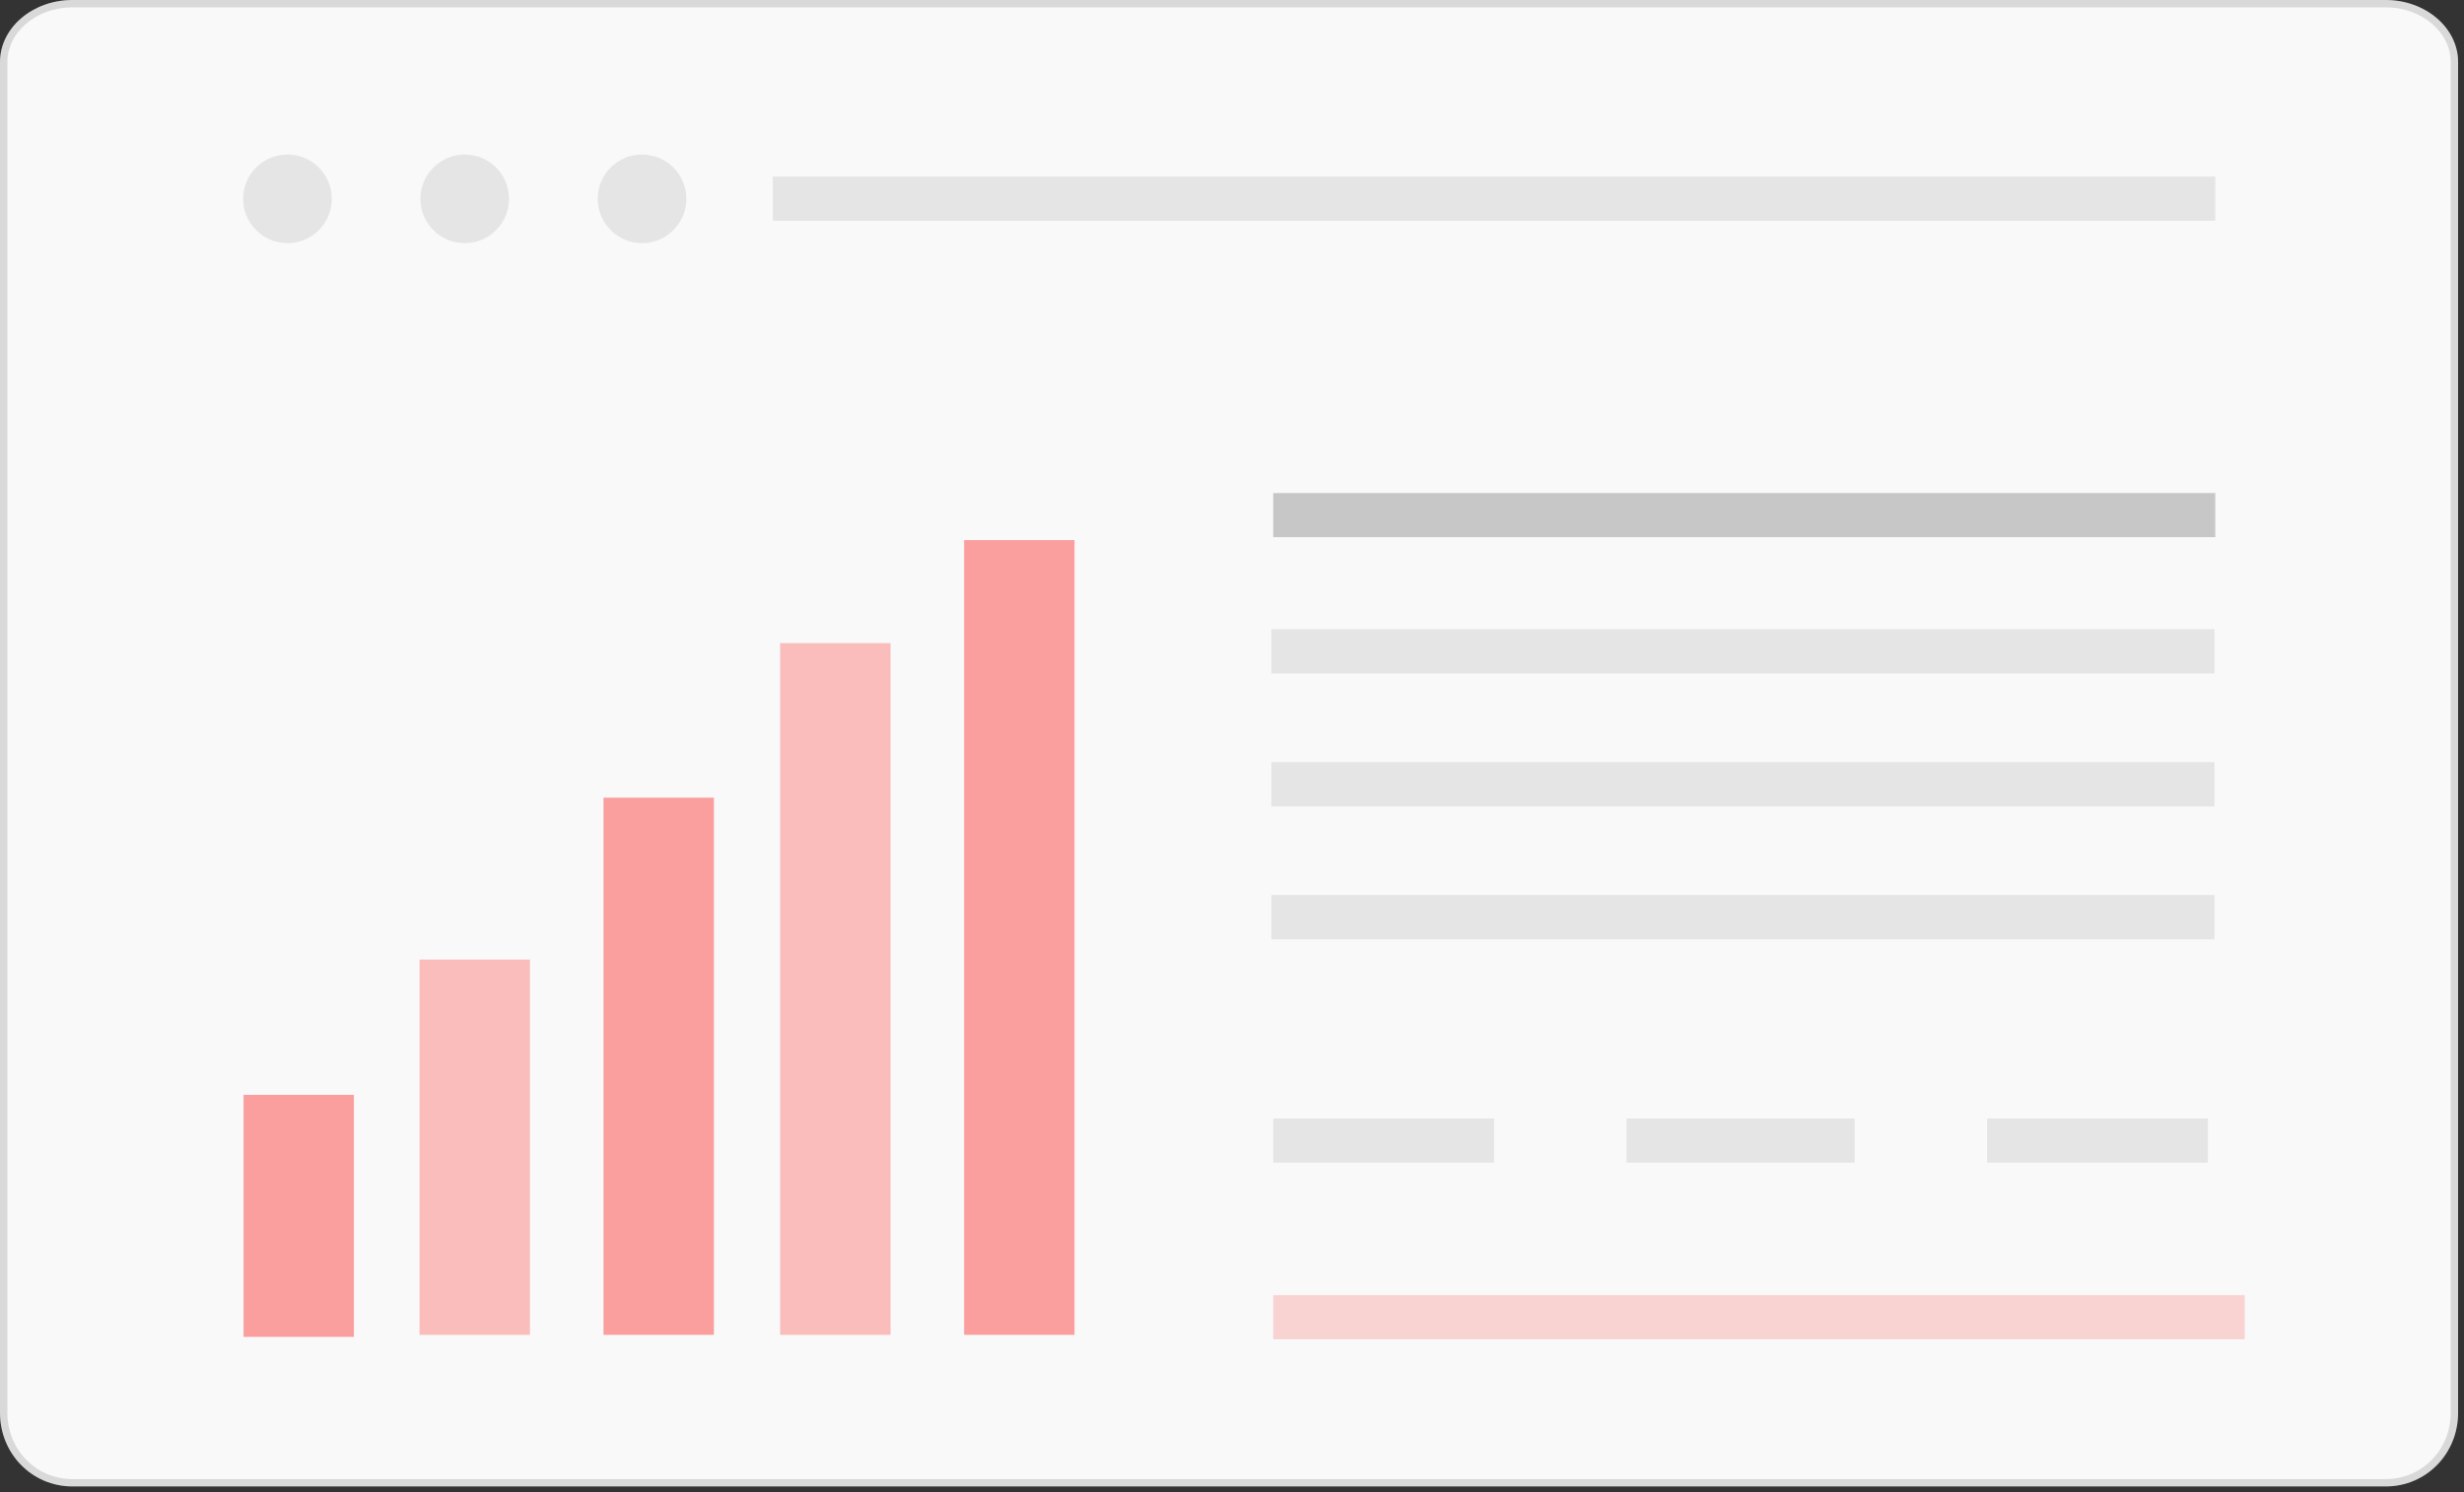 <?xml version="1.0" encoding="UTF-8"?> <svg xmlns="http://www.w3.org/2000/svg" width="279" height="169" viewBox="0 0 279 169" fill="none"><rect x="0" y="0" width="279" height="169" fill="#333333" stroke="none"/><path d="M270.139 168.333C274.741 168.333 278.332 164.602 278.332 160V7.015C278.332 3.157 274.647 0 270.143 0H8.189C3.685 0 0 3.157 0 7.015V160C0 164.602 3.601 168.333 8.203 168.333C48.967 168.333 229.395 168.333 270.139 168.333Z" fill="#F9F9F9"></path><path d="M277.915 7.015V160C277.915 164.382 274.502 167.917 270.139 167.917H269.898H269.655H269.408H269.158H268.905H268.649H268.39H268.128H267.862H267.594H267.322H267.047H266.77H266.489H266.205H265.918H265.628H265.336H265.04H264.741H264.44H264.135H263.828H263.517H263.204H262.888H262.569H262.247H261.922H261.594H261.264H260.931H260.594H260.256H259.914H259.57H259.223H258.873H258.52H258.165H257.807H257.446H257.083H256.717H256.348H255.977H255.603H255.227H254.848H254.466H254.082H253.695H253.305H252.913H252.519H252.122H251.723H251.321H250.916H250.509H250.1H249.688H249.274H248.858H248.439H248.017H247.594H247.168H246.739H246.308H245.875H245.44H245.002H244.562H244.12H243.675H243.229H242.78H242.328H241.875H241.419H240.961H240.501H240.039H239.575H239.109H238.64H238.169H237.697H237.222H236.745H236.266H235.785H235.302H234.817H234.329H233.84H233.349H232.856H232.361H231.864H231.365H230.864H230.362H229.857H229.35H228.842H228.332H227.82H227.306H226.79H226.272H225.753H225.232H224.709H224.184H223.658H223.13H222.6H222.068H221.535H221H220.463H219.925H219.385H218.843H218.3H217.755H217.208H216.66H216.111H215.56H215.007H214.453H213.897H213.34H212.781H212.22H211.659H211.095H210.531H209.965H209.397H208.828H208.258H207.686H207.113H206.539H205.963H205.386H204.807H204.227H203.646H203.064H202.48H201.895H201.309H200.722H200.133H199.543H198.952H198.36H197.767H197.172H196.576H195.98H195.382H194.783H194.182H193.581H192.979H192.375H191.771H191.166H190.559H189.952H189.343H188.734H188.123H187.512H186.899H186.286H185.672H185.057H184.44H183.824H183.206H182.587H181.968H181.347H180.726H180.104H179.481H178.858H178.233H177.608H176.982H176.356H175.728H175.1H174.471H173.842H173.212H172.581H171.95H171.318H170.685H170.052H169.418H168.783H168.148H167.513H166.876H166.24H165.603H164.965H164.327H163.688H163.049H162.409H161.769H161.128H160.487H159.846H159.204H158.562H157.919H157.276H156.633H155.99H155.346H154.701H154.057H153.412H152.767H152.122H151.476H150.83H150.184H149.538H148.891H148.245H147.598H146.951H146.304H145.656H145.009H144.361H143.714H143.066H142.418H141.77H141.122H140.474H139.826H139.178H138.53H137.882H137.235H136.587H135.939H135.291H134.643H133.996H133.348H132.701H132.053H131.406H130.759H130.112H129.466H128.819H128.173H127.527H126.881H126.235H125.59H124.945H124.3H123.655H123.011H122.367H121.724H121.08H120.437H119.795H119.153H118.511H117.869H117.228H116.588H115.948H115.308H114.669H114.03H113.392H112.754H112.117H111.48H110.844H110.208H109.573H108.939H108.305H107.671H107.039H106.407H105.775H105.144H104.514H103.885H103.256H102.628H102.001H101.374H100.748H100.123H99.499H98.875H98.252H97.63H97.009H96.388H95.769H95.15H94.532H93.915H93.299H92.684H92.07H91.456H90.844H90.233H89.622H89.012H88.404H87.796H87.19H86.584H85.98H85.376H84.774H84.173H83.573H82.973H82.375H81.778H81.183H80.588H79.995H79.403H78.811H78.222H77.633H77.046H76.459H75.874H75.291H74.708H74.127H73.547H72.969H72.391H71.816H71.241H70.668H70.096H69.526H68.957H68.389H67.823H67.258H66.695H66.133H65.573H65.014H64.457H63.901H63.347H62.794H62.243H61.693H61.145H60.598H60.053H59.51H58.968H58.428H57.89H57.353H56.818H56.285H55.753H55.223H54.695H54.168H53.644H53.12H52.599H52.08H51.562H51.046H50.532H50.02H49.51H49.001H48.495H47.99H47.487H46.986H46.487H45.99H45.495H45.002H44.511H44.022H43.535H43.049H42.566H42.085H41.606H41.129H40.654H40.181H39.71H39.242H38.775H38.311H37.849H37.389H36.931H36.475H36.021H35.57H35.121H34.674H34.23H33.787H33.347H32.909H32.474H32.041H31.61H31.181H30.755H30.331H29.91H29.491H29.074H28.66H28.248H27.839H27.432H27.027H26.625H26.226H25.829H25.434H25.042H24.653H24.266H23.881H23.5H23.12H22.744H22.37H21.998H21.63H21.264H20.9H20.54H20.181H19.826H19.473H19.123H18.776H18.432H18.09H17.751H17.415H17.082H16.751H16.423H16.099H15.777H15.457H15.141H14.828H14.517H14.209H13.905H13.603H13.304H13.008H12.716H12.426H12.139H11.855H11.574H11.296H11.021H10.75H10.481H10.215H9.953H9.694H9.437H9.184H8.934H8.687H8.444H8.203C3.84 167.917 0.417 164.381 0.417 160V7.015C0.417 3.445 3.852 0.417 8.189 0.417H270.143C274.48 0.417 277.915 3.445 277.915 7.015Z" stroke="black" stroke-opacity="0.13" stroke-width="0.833"></path><path d="M72.698 27.535C75.469 27.535 77.716 25.288 77.716 22.517C77.716 19.745 75.469 17.499 72.698 17.499C69.926 17.499 67.68 19.745 67.68 22.517C67.68 25.288 69.926 27.535 72.698 27.535Z" fill="#E6E5E5"></path><path d="M52.62 27.535C55.391 27.535 57.638 25.288 57.638 22.517C57.638 19.745 55.391 17.499 52.62 17.499C49.848 17.499 47.602 19.745 47.602 22.517C47.602 25.288 49.848 27.535 52.62 27.535Z" fill="#E6E5E5"></path><path d="M32.549 27.535C35.321 27.535 37.568 25.288 37.568 22.517C37.568 19.745 35.321 17.499 32.549 17.499C29.778 17.499 27.531 19.745 27.531 22.517C27.531 25.288 29.778 27.535 32.549 27.535Z" fill="#E6E5E5"></path><path d="M250.833 20H87.5V25H250.833V20Z" fill="#E6E5E5"></path><path d="M250 126.667H225V131.667H250V126.667Z" fill="#E6E5E5"></path><path d="M210.001 126.667H184.168V131.667H210.001V126.667Z" fill="#E6E5E5"></path><path d="M169.168 126.667H144.168V131.667H169.168V126.667Z" fill="#E6E5E5"></path><path d="M250.835 55.833H144.168V60.833H250.835V55.833Z" fill="black" fill-opacity="0.2"></path><path d="M250.742 71.249H143.957V76.267H250.742V71.249Z" fill="#E6E5E5"></path><path d="M250.742 86.303H143.957V91.321H250.742V86.303Z" fill="#E6E5E5"></path><path d="M250.742 101.358H143.957V106.376H250.742V101.358Z" fill="#E6E5E5"></path><path d="M254.168 146.666H144.168V151.666H254.168V146.666Z" fill="#FB312E" fill-opacity="0.19"></path><path d="M40.073 123.985H27.578V151.394H40.073V123.985Z" fill="#FB312E" fill-opacity="0.45"></path><path d="M60.004 108.665H47.504V151.165H60.004V108.665Z" fill="#FB312E" fill-opacity="0.3"></path><path d="M80.836 90.332H68.336V151.165H80.836V90.332Z" fill="#FB312E" fill-opacity="0.45"></path><path d="M100.836 72.832H88.336V151.165H100.836V72.832Z" fill="#FB312E" fill-opacity="0.3"></path><path d="M121.668 61.165H109.168V151.165H121.668V61.165Z" fill="#FB312E" fill-opacity="0.45"></path></svg> 